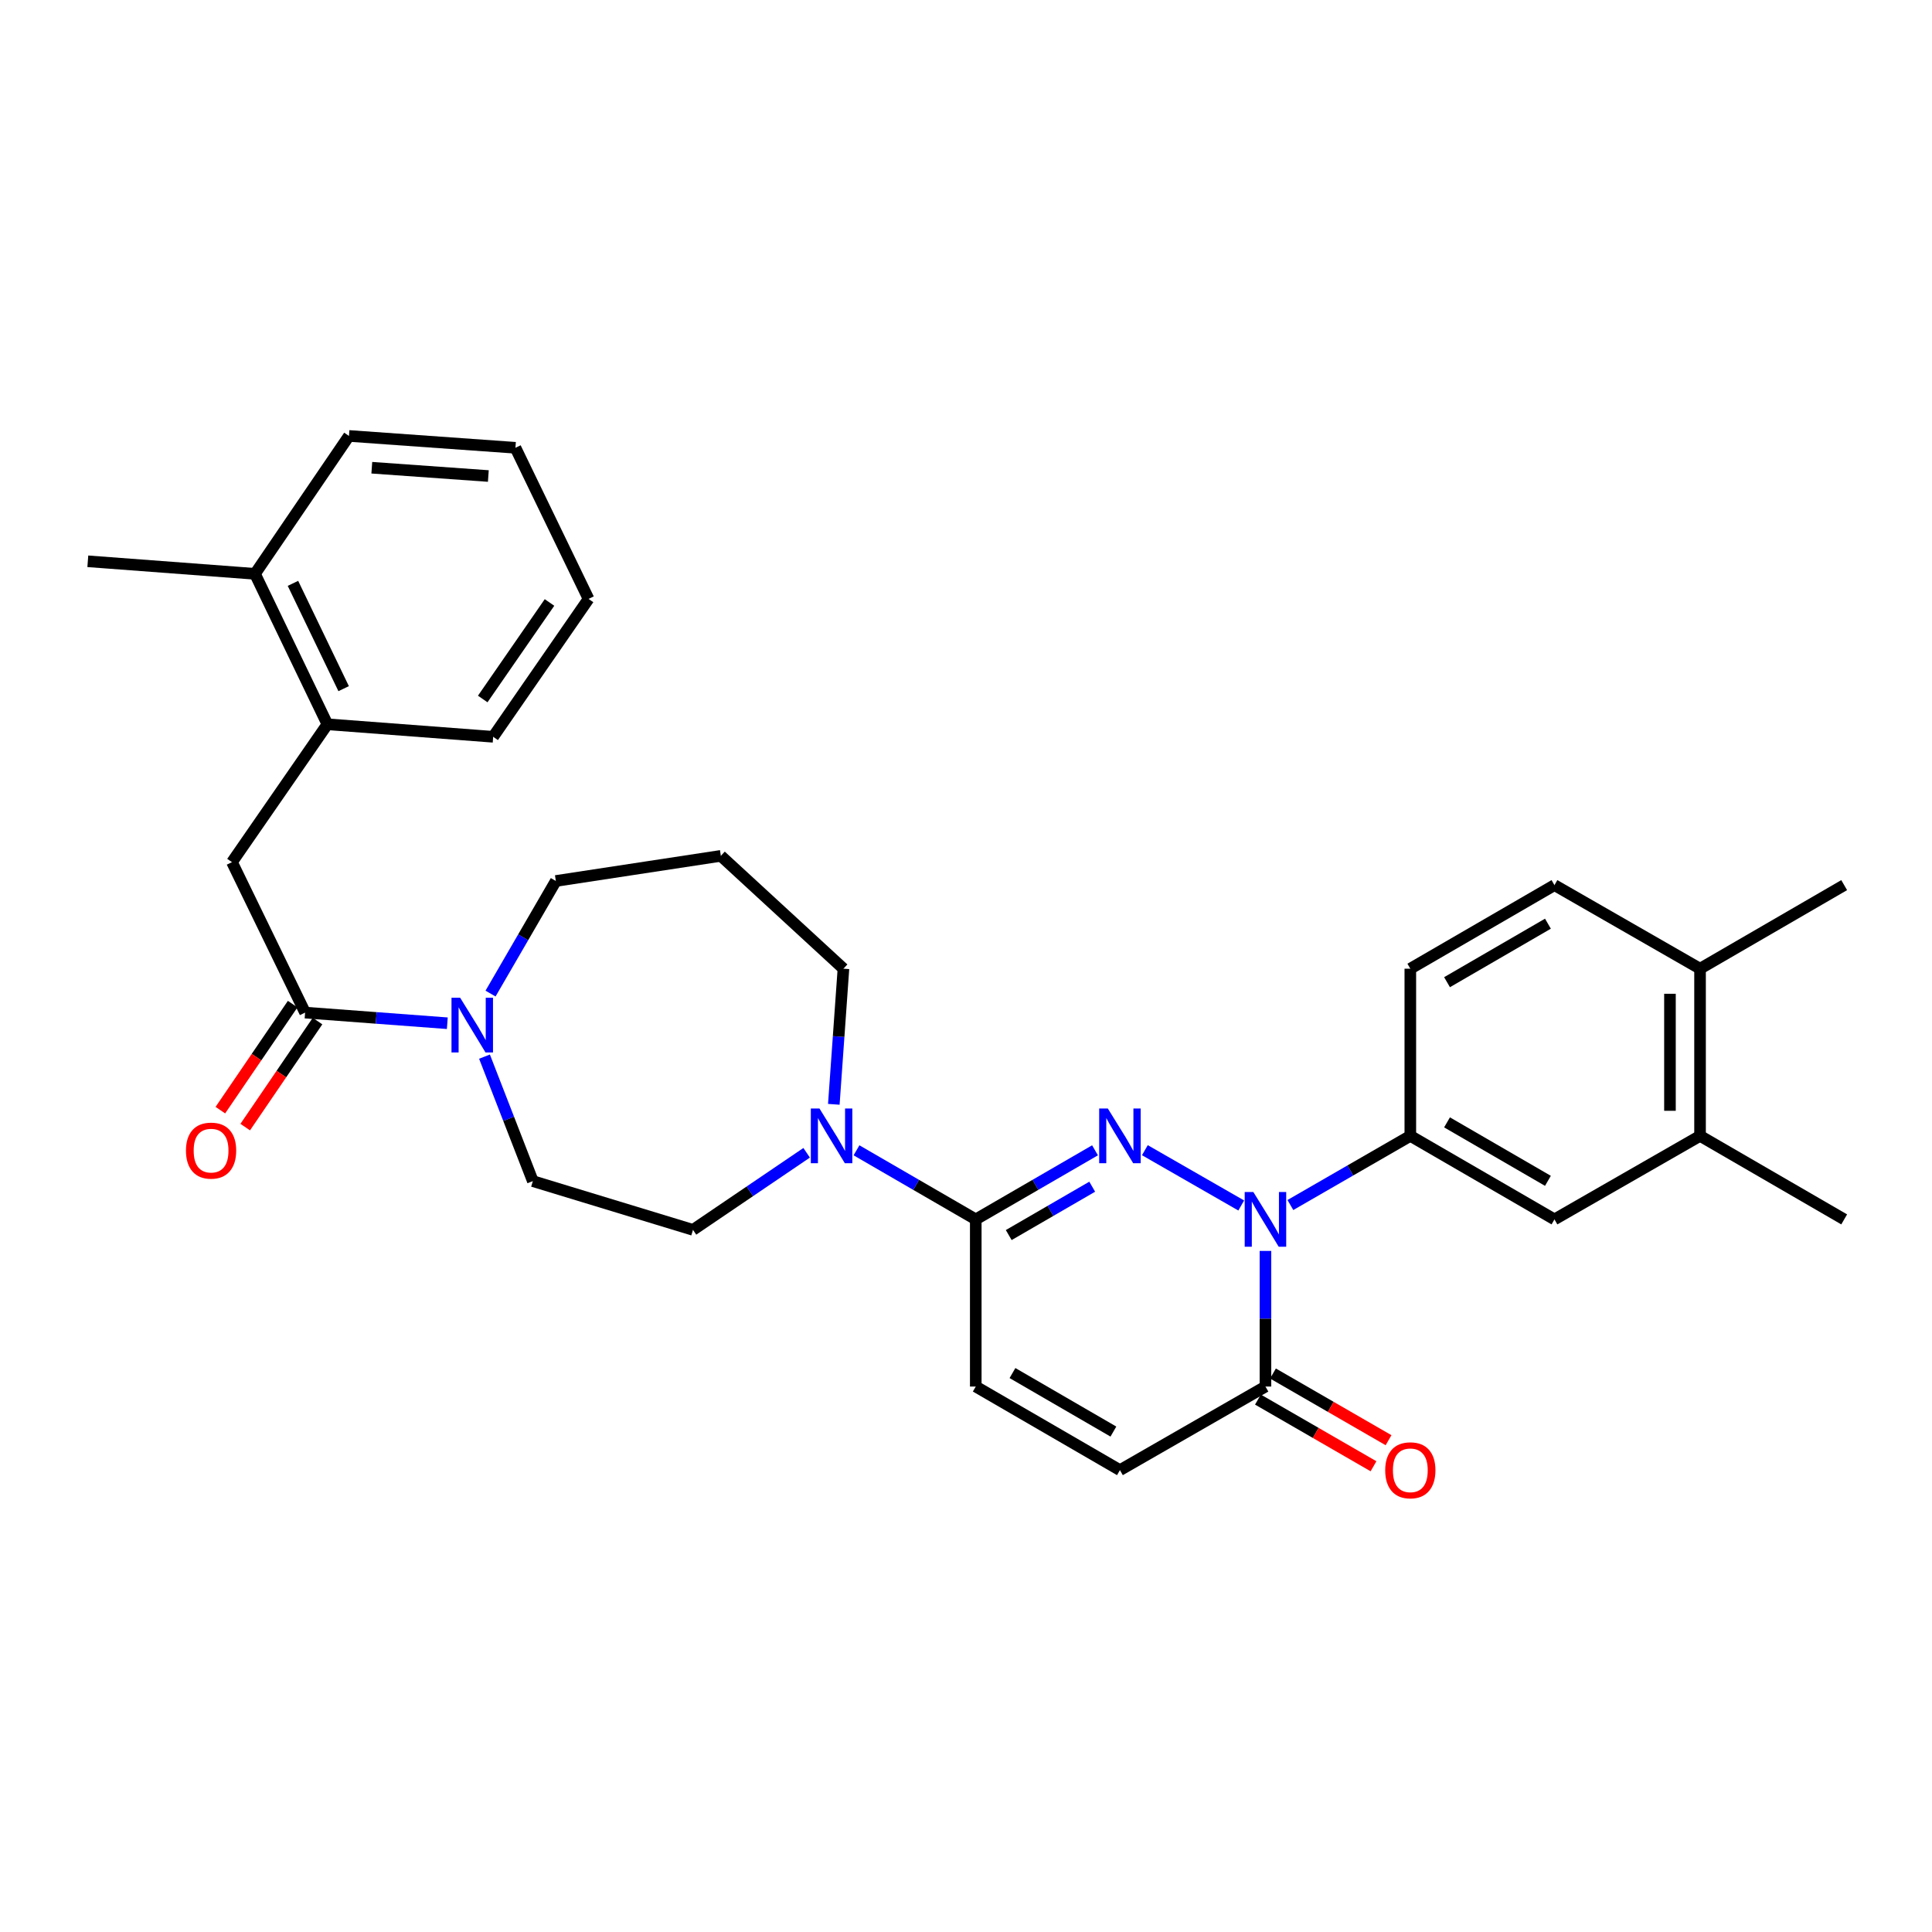 <?xml version='1.0' encoding='iso-8859-1'?>
<svg version='1.1' baseProfile='full'
              xmlns='http://www.w3.org/2000/svg'
                      xmlns:rdkit='http://www.rdkit.org/xml'
                      xmlns:xlink='http://www.w3.org/1999/xlink'
                  xml:space='preserve'
width='1000px' height='1000px' viewBox='0 0 1000 1000'>
<!-- END OF HEADER -->
<rect style='opacity:1.0;fill:#FFFFFF;stroke:none' width='1000' height='1000' x='0' y='0'> </rect>
<path class='bond-0' d='M 592.585,595.334 L 642.457,623.959' style='fill:none;fill-rule:evenodd;stroke:#0000FF;stroke-width:6px;stroke-linecap:butt;stroke-linejoin:miter;stroke-opacity:1' />
<path class='bond-1' d='M 566.778,595.395 L 535.915,613.276' style='fill:none;fill-rule:evenodd;stroke:#0000FF;stroke-width:6px;stroke-linecap:butt;stroke-linejoin:miter;stroke-opacity:1' />
<path class='bond-1' d='M 535.915,613.276 L 505.053,631.156' style='fill:none;fill-rule:evenodd;stroke:#000000;stroke-width:6px;stroke-linecap:butt;stroke-linejoin:miter;stroke-opacity:1' />
<path class='bond-1' d='M 565.326,614.234 L 543.722,626.751' style='fill:none;fill-rule:evenodd;stroke:#0000FF;stroke-width:6px;stroke-linecap:butt;stroke-linejoin:miter;stroke-opacity:1' />
<path class='bond-1' d='M 543.722,626.751 L 522.118,639.267' style='fill:none;fill-rule:evenodd;stroke:#000000;stroke-width:6px;stroke-linecap:butt;stroke-linejoin:miter;stroke-opacity:1' />
<path class='bond-2' d='M 654.996,647.479 L 654.996,682.577' style='fill:none;fill-rule:evenodd;stroke:#0000FF;stroke-width:6px;stroke-linecap:butt;stroke-linejoin:miter;stroke-opacity:1' />
<path class='bond-2' d='M 654.996,682.577 L 654.996,717.674' style='fill:none;fill-rule:evenodd;stroke:#000000;stroke-width:6px;stroke-linecap:butt;stroke-linejoin:miter;stroke-opacity:1' />
<path class='bond-5' d='M 667.9,623.717 L 698.94,605.82' style='fill:none;fill-rule:evenodd;stroke:#0000FF;stroke-width:6px;stroke-linecap:butt;stroke-linejoin:miter;stroke-opacity:1' />
<path class='bond-5' d='M 698.94,605.82 L 729.981,587.924' style='fill:none;fill-rule:evenodd;stroke:#000000;stroke-width:6px;stroke-linecap:butt;stroke-linejoin:miter;stroke-opacity:1' />
<path class='bond-4' d='M 505.053,631.156 L 474.186,613.275' style='fill:none;fill-rule:evenodd;stroke:#000000;stroke-width:6px;stroke-linecap:butt;stroke-linejoin:miter;stroke-opacity:1' />
<path class='bond-4' d='M 474.186,613.275 L 443.319,595.394' style='fill:none;fill-rule:evenodd;stroke:#0000FF;stroke-width:6px;stroke-linecap:butt;stroke-linejoin:miter;stroke-opacity:1' />
<path class='bond-7' d='M 505.053,631.156 L 505.053,717.674' style='fill:none;fill-rule:evenodd;stroke:#000000;stroke-width:6px;stroke-linecap:butt;stroke-linejoin:miter;stroke-opacity:1' />
<path class='bond-16' d='M 651.104,724.418 L 681.015,741.677' style='fill:none;fill-rule:evenodd;stroke:#000000;stroke-width:6px;stroke-linecap:butt;stroke-linejoin:miter;stroke-opacity:1' />
<path class='bond-16' d='M 681.015,741.677 L 710.925,758.936' style='fill:none;fill-rule:evenodd;stroke:#FF0000;stroke-width:6px;stroke-linecap:butt;stroke-linejoin:miter;stroke-opacity:1' />
<path class='bond-16' d='M 658.888,710.93 L 688.798,728.188' style='fill:none;fill-rule:evenodd;stroke:#000000;stroke-width:6px;stroke-linecap:butt;stroke-linejoin:miter;stroke-opacity:1' />
<path class='bond-16' d='M 688.798,728.188 L 718.708,745.447' style='fill:none;fill-rule:evenodd;stroke:#FF0000;stroke-width:6px;stroke-linecap:butt;stroke-linejoin:miter;stroke-opacity:1' />
<path class='bond-31' d='M 654.996,717.674 L 579.674,760.941' style='fill:none;fill-rule:evenodd;stroke:#000000;stroke-width:6px;stroke-linecap:butt;stroke-linejoin:miter;stroke-opacity:1' />
<path class='bond-3' d='M 157.919,524.117 L 194.723,526.87' style='fill:none;fill-rule:evenodd;stroke:#000000;stroke-width:6px;stroke-linecap:butt;stroke-linejoin:miter;stroke-opacity:1' />
<path class='bond-3' d='M 194.723,526.87 L 231.527,529.623' style='fill:none;fill-rule:evenodd;stroke:#0000FF;stroke-width:6px;stroke-linecap:butt;stroke-linejoin:miter;stroke-opacity:1' />
<path class='bond-9' d='M 157.919,524.117 L 120.076,446.243' style='fill:none;fill-rule:evenodd;stroke:#000000;stroke-width:6px;stroke-linecap:butt;stroke-linejoin:miter;stroke-opacity:1' />
<path class='bond-15' d='M 151.486,519.73 L 132.772,547.17' style='fill:none;fill-rule:evenodd;stroke:#000000;stroke-width:6px;stroke-linecap:butt;stroke-linejoin:miter;stroke-opacity:1' />
<path class='bond-15' d='M 132.772,547.17 L 114.058,574.61' style='fill:none;fill-rule:evenodd;stroke:#FF0000;stroke-width:6px;stroke-linecap:butt;stroke-linejoin:miter;stroke-opacity:1' />
<path class='bond-15' d='M 164.352,528.504 L 145.638,555.944' style='fill:none;fill-rule:evenodd;stroke:#000000;stroke-width:6px;stroke-linecap:butt;stroke-linejoin:miter;stroke-opacity:1' />
<path class='bond-15' d='M 145.638,555.944 L 126.924,583.385' style='fill:none;fill-rule:evenodd;stroke:#FF0000;stroke-width:6px;stroke-linecap:butt;stroke-linejoin:miter;stroke-opacity:1' />
<path class='bond-13' d='M 417.516,596.679 L 388.103,616.63' style='fill:none;fill-rule:evenodd;stroke:#0000FF;stroke-width:6px;stroke-linecap:butt;stroke-linejoin:miter;stroke-opacity:1' />
<path class='bond-13' d='M 388.103,616.63 L 358.691,636.581' style='fill:none;fill-rule:evenodd;stroke:#000000;stroke-width:6px;stroke-linecap:butt;stroke-linejoin:miter;stroke-opacity:1' />
<path class='bond-22' d='M 431.582,571.595 L 434.074,536.496' style='fill:none;fill-rule:evenodd;stroke:#0000FF;stroke-width:6px;stroke-linecap:butt;stroke-linejoin:miter;stroke-opacity:1' />
<path class='bond-22' d='M 434.074,536.496 L 436.565,501.398' style='fill:none;fill-rule:evenodd;stroke:#000000;stroke-width:6px;stroke-linecap:butt;stroke-linejoin:miter;stroke-opacity:1' />
<path class='bond-10' d='M 729.981,587.924 L 804.585,631.156' style='fill:none;fill-rule:evenodd;stroke:#000000;stroke-width:6px;stroke-linecap:butt;stroke-linejoin:miter;stroke-opacity:1' />
<path class='bond-10' d='M 748.98,580.934 L 801.202,611.197' style='fill:none;fill-rule:evenodd;stroke:#000000;stroke-width:6px;stroke-linecap:butt;stroke-linejoin:miter;stroke-opacity:1' />
<path class='bond-17' d='M 729.981,587.924 L 729.981,501.398' style='fill:none;fill-rule:evenodd;stroke:#000000;stroke-width:6px;stroke-linecap:butt;stroke-linejoin:miter;stroke-opacity:1' />
<path class='bond-6' d='M 250.776,546.914 L 263.288,579.129' style='fill:none;fill-rule:evenodd;stroke:#0000FF;stroke-width:6px;stroke-linecap:butt;stroke-linejoin:miter;stroke-opacity:1' />
<path class='bond-6' d='M 263.288,579.129 L 275.799,611.344' style='fill:none;fill-rule:evenodd;stroke:#000000;stroke-width:6px;stroke-linecap:butt;stroke-linejoin:miter;stroke-opacity:1' />
<path class='bond-32' d='M 253.9,514.273 L 270.802,485.133' style='fill:none;fill-rule:evenodd;stroke:#0000FF;stroke-width:6px;stroke-linecap:butt;stroke-linejoin:miter;stroke-opacity:1' />
<path class='bond-32' d='M 270.802,485.133 L 287.703,455.993' style='fill:none;fill-rule:evenodd;stroke:#000000;stroke-width:6px;stroke-linecap:butt;stroke-linejoin:miter;stroke-opacity:1' />
<path class='bond-8' d='M 505.053,717.674 L 579.674,760.941' style='fill:none;fill-rule:evenodd;stroke:#000000;stroke-width:6px;stroke-linecap:butt;stroke-linejoin:miter;stroke-opacity:1' />
<path class='bond-8' d='M 524.057,710.692 L 576.292,740.979' style='fill:none;fill-rule:evenodd;stroke:#000000;stroke-width:6px;stroke-linecap:butt;stroke-linejoin:miter;stroke-opacity:1' />
<path class='bond-12' d='M 120.076,446.243 L 169.46,374.883' style='fill:none;fill-rule:evenodd;stroke:#000000;stroke-width:6px;stroke-linecap:butt;stroke-linejoin:miter;stroke-opacity:1' />
<path class='bond-11' d='M 804.585,631.156 L 879.941,587.924' style='fill:none;fill-rule:evenodd;stroke:#000000;stroke-width:6px;stroke-linecap:butt;stroke-linejoin:miter;stroke-opacity:1' />
<path class='bond-24' d='M 879.941,587.924 L 954.545,631.156' style='fill:none;fill-rule:evenodd;stroke:#000000;stroke-width:6px;stroke-linecap:butt;stroke-linejoin:miter;stroke-opacity:1' />
<path class='bond-33' d='M 879.941,587.924 L 879.941,501.398' style='fill:none;fill-rule:evenodd;stroke:#000000;stroke-width:6px;stroke-linecap:butt;stroke-linejoin:miter;stroke-opacity:1' />
<path class='bond-33' d='M 864.368,574.945 L 864.368,514.377' style='fill:none;fill-rule:evenodd;stroke:#000000;stroke-width:6px;stroke-linecap:butt;stroke-linejoin:miter;stroke-opacity:1' />
<path class='bond-19' d='M 169.46,374.883 L 131.981,297.017' style='fill:none;fill-rule:evenodd;stroke:#000000;stroke-width:6px;stroke-linecap:butt;stroke-linejoin:miter;stroke-opacity:1' />
<path class='bond-19' d='M 177.87,356.449 L 151.635,301.943' style='fill:none;fill-rule:evenodd;stroke:#000000;stroke-width:6px;stroke-linecap:butt;stroke-linejoin:miter;stroke-opacity:1' />
<path class='bond-25' d='M 169.46,374.883 L 255.259,381.363' style='fill:none;fill-rule:evenodd;stroke:#000000;stroke-width:6px;stroke-linecap:butt;stroke-linejoin:miter;stroke-opacity:1' />
<path class='bond-14' d='M 358.691,636.581 L 275.799,611.344' style='fill:none;fill-rule:evenodd;stroke:#000000;stroke-width:6px;stroke-linecap:butt;stroke-linejoin:miter;stroke-opacity:1' />
<path class='bond-20' d='M 729.981,501.398 L 804.585,458.139' style='fill:none;fill-rule:evenodd;stroke:#000000;stroke-width:6px;stroke-linecap:butt;stroke-linejoin:miter;stroke-opacity:1' />
<path class='bond-20' d='M 748.983,508.381 L 801.206,478.1' style='fill:none;fill-rule:evenodd;stroke:#000000;stroke-width:6px;stroke-linecap:butt;stroke-linejoin:miter;stroke-opacity:1' />
<path class='bond-18' d='M 879.941,501.398 L 804.585,458.139' style='fill:none;fill-rule:evenodd;stroke:#000000;stroke-width:6px;stroke-linecap:butt;stroke-linejoin:miter;stroke-opacity:1' />
<path class='bond-26' d='M 879.941,501.398 L 954.545,458.139' style='fill:none;fill-rule:evenodd;stroke:#000000;stroke-width:6px;stroke-linecap:butt;stroke-linejoin:miter;stroke-opacity:1' />
<path class='bond-27' d='M 131.981,297.017 L 45.455,290.52' style='fill:none;fill-rule:evenodd;stroke:#000000;stroke-width:6px;stroke-linecap:butt;stroke-linejoin:miter;stroke-opacity:1' />
<path class='bond-28' d='M 131.981,297.017 L 180.629,225.64' style='fill:none;fill-rule:evenodd;stroke:#000000;stroke-width:6px;stroke-linecap:butt;stroke-linejoin:miter;stroke-opacity:1' />
<path class='bond-21' d='M 373.113,442.99 L 436.565,501.398' style='fill:none;fill-rule:evenodd;stroke:#000000;stroke-width:6px;stroke-linecap:butt;stroke-linejoin:miter;stroke-opacity:1' />
<path class='bond-23' d='M 373.113,442.99 L 287.703,455.993' style='fill:none;fill-rule:evenodd;stroke:#000000;stroke-width:6px;stroke-linecap:butt;stroke-linejoin:miter;stroke-opacity:1' />
<path class='bond-29' d='M 255.259,381.363 L 304.635,309.995' style='fill:none;fill-rule:evenodd;stroke:#000000;stroke-width:6px;stroke-linecap:butt;stroke-linejoin:miter;stroke-opacity:1' />
<path class='bond-29' d='M 249.859,361.798 L 284.422,311.84' style='fill:none;fill-rule:evenodd;stroke:#000000;stroke-width:6px;stroke-linecap:butt;stroke-linejoin:miter;stroke-opacity:1' />
<path class='bond-34' d='M 180.629,225.64 L 266.792,231.775' style='fill:none;fill-rule:evenodd;stroke:#000000;stroke-width:6px;stroke-linecap:butt;stroke-linejoin:miter;stroke-opacity:1' />
<path class='bond-34' d='M 192.448,242.094 L 252.762,246.388' style='fill:none;fill-rule:evenodd;stroke:#000000;stroke-width:6px;stroke-linecap:butt;stroke-linejoin:miter;stroke-opacity:1' />
<path class='bond-30' d='M 304.635,309.995 L 266.792,231.775' style='fill:none;fill-rule:evenodd;stroke:#000000;stroke-width:6px;stroke-linecap:butt;stroke-linejoin:miter;stroke-opacity:1' />
<path  class='atom-0' d='M 573.414 573.764
L 582.694 588.764
Q 583.614 590.244, 585.094 592.924
Q 586.574 595.604, 586.654 595.764
L 586.654 573.764
L 590.414 573.764
L 590.414 602.084
L 586.534 602.084
L 576.574 585.684
Q 575.414 583.764, 574.174 581.564
Q 572.974 579.364, 572.614 578.684
L 572.614 602.084
L 568.934 602.084
L 568.934 573.764
L 573.414 573.764
' fill='#0000FF'/>
<path  class='atom-1' d='M 648.736 616.996
L 658.016 631.996
Q 658.936 633.476, 660.416 636.156
Q 661.896 638.836, 661.976 638.996
L 661.976 616.996
L 665.736 616.996
L 665.736 645.316
L 661.856 645.316
L 651.896 628.916
Q 650.736 626.996, 649.496 624.796
Q 648.296 622.596, 647.936 621.916
L 647.936 645.316
L 644.256 645.316
L 644.256 616.996
L 648.736 616.996
' fill='#0000FF'/>
<path  class='atom-5' d='M 424.163 573.764
L 433.443 588.764
Q 434.363 590.244, 435.843 592.924
Q 437.323 595.604, 437.403 595.764
L 437.403 573.764
L 441.163 573.764
L 441.163 602.084
L 437.283 602.084
L 427.323 585.684
Q 426.163 583.764, 424.923 581.564
Q 423.723 579.364, 423.363 578.684
L 423.363 602.084
L 419.683 602.084
L 419.683 573.764
L 424.163 573.764
' fill='#0000FF'/>
<path  class='atom-7' d='M 238.176 516.429
L 247.456 531.429
Q 248.376 532.909, 249.856 535.589
Q 251.336 538.269, 251.416 538.429
L 251.416 516.429
L 255.176 516.429
L 255.176 544.749
L 251.296 544.749
L 241.336 528.349
Q 240.176 526.429, 238.936 524.229
Q 237.736 522.029, 237.376 521.349
L 237.376 544.749
L 233.696 544.749
L 233.696 516.429
L 238.176 516.429
' fill='#0000FF'/>
<path  class='atom-16' d='M 96.252 595.557
Q 96.252 588.757, 99.612 584.957
Q 102.973 581.157, 109.253 581.157
Q 115.533 581.157, 118.893 584.957
Q 122.253 588.757, 122.253 595.557
Q 122.253 602.437, 118.853 606.357
Q 115.453 610.237, 109.253 610.237
Q 103.013 610.237, 99.612 606.357
Q 96.252 602.477, 96.252 595.557
M 109.253 607.037
Q 113.573 607.037, 115.893 604.157
Q 118.253 601.237, 118.253 595.557
Q 118.253 589.997, 115.893 587.197
Q 113.573 584.357, 109.253 584.357
Q 104.933 584.357, 102.573 587.157
Q 100.253 589.957, 100.253 595.557
Q 100.253 601.277, 102.573 604.157
Q 104.933 607.037, 109.253 607.037
' fill='#FF0000'/>
<path  class='atom-17' d='M 716.981 761.021
Q 716.981 754.221, 720.341 750.421
Q 723.701 746.621, 729.981 746.621
Q 736.261 746.621, 739.621 750.421
Q 742.981 754.221, 742.981 761.021
Q 742.981 767.901, 739.581 771.821
Q 736.181 775.701, 729.981 775.701
Q 723.741 775.701, 720.341 771.821
Q 716.981 767.941, 716.981 761.021
M 729.981 772.501
Q 734.301 772.501, 736.621 769.621
Q 738.981 766.701, 738.981 761.021
Q 738.981 755.461, 736.621 752.661
Q 734.301 749.821, 729.981 749.821
Q 725.661 749.821, 723.301 752.621
Q 720.981 755.421, 720.981 761.021
Q 720.981 766.741, 723.301 769.621
Q 725.661 772.501, 729.981 772.501
' fill='#FF0000'/>
</svg>
